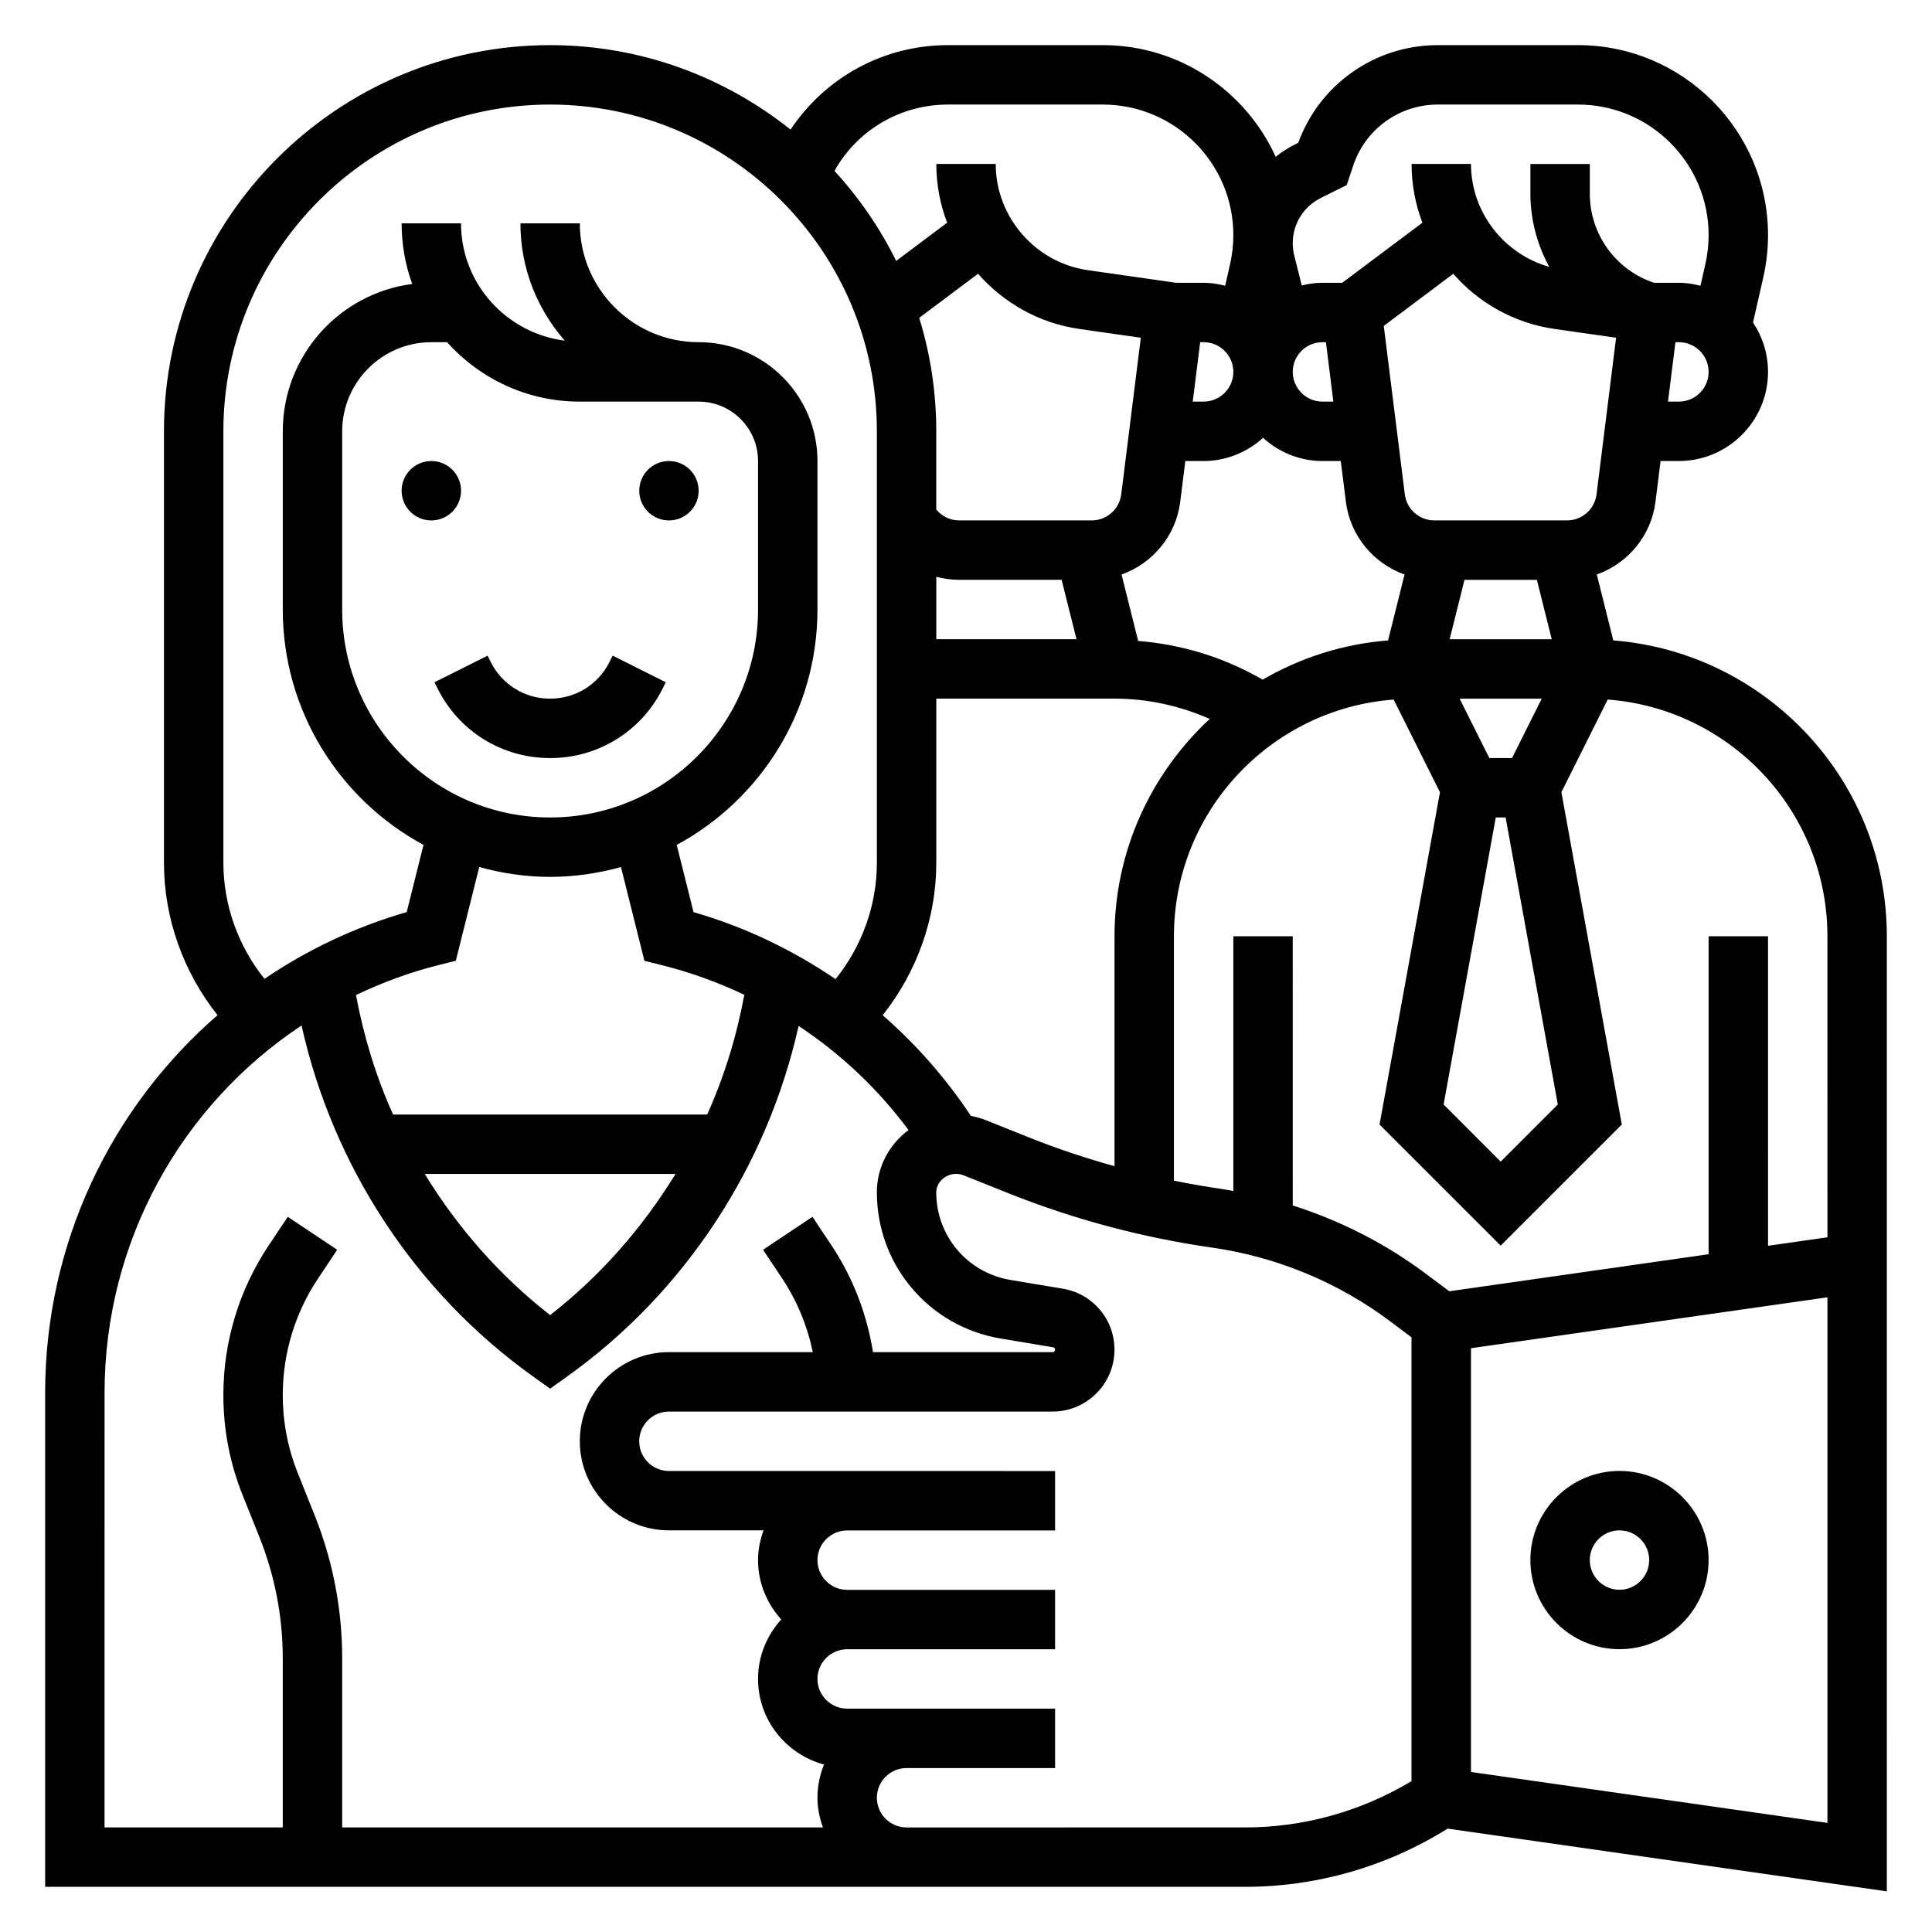 <?xml version="1.0" encoding="UTF-8"?>
<!-- Uploaded to: ICON Repo, www.iconrepo.com, Generator: ICON Repo Mixer Tools -->
<svg fill="#000000" width="800px" height="800px" version="1.1" viewBox="144 144 512 512" xmlns="http://www.w3.org/2000/svg">
 <g>
  <path d="m573.18 581.05c13.02 0 23.617-10.598 23.617-23.617s-10.598-23.617-23.617-23.617c-13.02 0-23.617 10.598-23.617 23.617 0 13.023 10.598 23.617 23.617 23.617zm0-31.488c4.336 0 7.871 3.527 7.871 7.871s-3.535 7.871-7.871 7.871c-4.336 0-7.871-3.527-7.871-7.871s3.531-7.871 7.871-7.871z"/>
  <path d="m266.18 274.05c0 4.348-3.527 7.871-7.875 7.871-4.348 0-7.871-3.523-7.871-7.871s3.523-7.871 7.871-7.871c4.348 0 7.875 3.523 7.875 7.871"/>
  <path d="m329.15 274.05c0 4.348-3.523 7.871-7.871 7.871s-7.871-3.523-7.871-7.871 3.523-7.871 7.871-7.871 7.871 3.523 7.871 7.871"/>
  <path d="m259.96 326.46c5.684 11.375 17.113 18.438 29.824 18.438 12.715 0 24.145-7.062 29.828-18.438l0.828-1.66-14.082-7.047-0.828 1.672c-3 5.996-9.031 9.727-15.746 9.727-6.715 0-12.746-3.731-15.742-9.73l-0.828-1.66-14.082 7.047z"/>
  <path d="m644.03 392.12c0-41.305-31.992-75.211-72.492-78.406l-4.367-17.469c8.195-2.922 14.414-10.227 15.547-19.277l1.352-10.797h4.856c13.02 0 23.617-10.598 23.617-23.617 0-4.84-1.473-9.336-3.977-13.082l2.731-12.012c0.828-3.656 1.246-7.41 1.246-11.156 0-27.766-22.586-50.344-50.34-50.344h-37.172c-16.609 0-31.332 10.359-36.984 25.891l-1.109 0.551c-1.762 0.883-3.363 1.977-4.871 3.148-7.922-17.418-25.461-29.59-45.816-29.59h-41.012c-17.137 0-32.535 8.582-41.738 22.387-17.5-13.969-39.629-22.387-63.711-22.387-56.426 0-102.34 45.91-102.34 102.34v114.36c0 14.68 5.133 28.953 14.199 40.367-28.281 24.555-45.688 60.594-45.688 100.08v130.92h317.99c19.074 0 37.551-5.359 53.695-15.422l116.38 16.625zm-204.67 60.938c-7.598-2.125-15.09-4.598-22.41-7.527l-11.676-4.668c-1.273-0.504-2.582-0.883-3.969-1.133-6.66-10.012-14.508-18.965-23.395-26.688 9.074-11.41 14.215-25.691 14.215-40.379v-43.52h47.23c8.785 0 17.328 1.906 25.238 5.375-15.473 14.387-25.234 34.852-25.234 57.602zm-36.172-236.51c6.769 7.699 16.16 13.105 26.867 14.633l16.27 2.32-5.188 41.508c-0.488 3.938-3.84 6.906-7.809 6.906h-35.18c-2.379 0-4.551-1.102-6.031-2.891v-20.727c0-10.461-1.59-20.555-4.519-30.062zm-11.062 80.309c1.945 0.512 3.961 0.805 6.031 0.805h27.191l3.938 15.742h-37.16zm86.492 27.262c-10.125-5.856-21.316-9.336-32.992-10.258l-4.402-17.609c8.195-2.922 14.414-10.227 15.547-19.277l1.348-10.801h4.859c6.07 0 11.555-2.371 15.742-6.141 4.188 3.777 9.676 6.141 15.742 6.141h4.856l1.355 10.801c1.133 9.055 7.352 16.359 15.547 19.277l-4.367 17.469c-12.043 0.949-23.316 4.621-33.234 10.398zm-16.562-89.434h0.922c4.336 0 7.871 3.527 7.871 7.871s-3.535 7.871-7.871 7.871h-2.891zm32.406 0h0.922l1.969 15.742h-2.891c-4.336 0-7.871-3.527-7.871-7.871 0-4.348 3.535-7.871 7.871-7.871zm56.828 62.977 3.938 15.742h-27.062l3.938-15.742zm-10.895 62.973h2.606l13.832 76.066-15.137 15.141-15.129-15.137zm4.309-15.742h-6.016l-7.871-15.742h21.758zm22.395-69.871c-0.496 3.926-3.848 6.894-7.816 6.894h-35.18c-3.961 0-7.32-2.969-7.809-6.894l-5.582-44.648 18.406-13.809c6.762 7.707 16.176 13.09 26.891 14.617l16.27 2.32zm21.828-24.594h-2.891l1.969-15.742h0.922c4.336 0 7.871 3.527 7.871 7.871 0.004 4.344-3.531 7.871-7.871 7.871zm-94.949-53.938 6.918-3.449 1.73-5.18c3.223-9.668 12.227-16.152 22.406-16.152h37.172c19.074 0 34.598 15.523 34.598 34.598 0 2.574-0.293 5.156-0.859 7.668l-1.309 5.754c-1.832-0.473-3.731-0.789-5.707-0.789h-6.598c-10.176-3.398-17.016-12.887-17.016-23.617v-7.871h-15.742v7.871c0 6.965 1.828 13.57 4.992 19.398-12.031-3.418-20.738-14.484-20.738-27.27h-15.742c0 5.441 1.008 10.691 2.867 15.57l-21.242 15.918h-5.246c-1.898 0-3.715 0.285-5.488 0.707l-1.988-7.957c-0.262-1.055-0.395-2.133-0.395-3.234 0-5.094 2.836-9.684 7.387-11.965zm-98.742-24.781h41.012c19.078 0 34.602 15.523 34.602 34.598 0 2.574-0.293 5.156-0.859 7.668l-1.309 5.754c-1.832-0.473-3.731-0.789-5.703-0.789h-7.32l-23.371-3.344c-13.922-1.984-24.414-14.086-24.414-28.145h-15.742c0 5.441 1.016 10.699 2.875 15.562l-13.508 10.133c-4.32-8.738-9.832-16.75-16.359-23.859 6.074-10.801 17.418-17.578 30.098-17.578zm-192.04 200.96v-114.37c0-47.742 38.848-86.59 86.59-86.59 47.742 0 86.594 38.848 86.594 86.594v114.36c0 11.227-3.961 22.137-10.949 30.812-11.445-7.762-24.066-13.848-37.637-17.75l-4.457-17.812c22.184-11.988 37.297-35.445 37.297-62.383v-39.359c0-17.367-14.121-31.488-31.488-31.488-17.367 0-31.488-14.121-31.488-31.488h-15.742c0 11.91 4.465 22.766 11.762 31.086-15.469-1.984-27.504-15.082-27.504-31.086h-15.742c0 5.637 0.992 11.043 2.809 16.066-19.32 2.488-34.301 19.051-34.301 39.035v47.23c0 26.938 15.113 50.398 37.297 62.379l-4.457 17.812c-13.699 3.945-26.348 9.996-37.691 17.688-6.957-8.664-10.891-19.551-10.891-30.742zm128.21 66.691h-83.238c-4.535-10.066-7.785-20.711-9.832-31.668 6.926-3.289 14.199-6.016 21.875-7.934l4.582-1.148 6.211-24.844c5.992 1.664 12.273 2.617 18.781 2.617 6.512 0 12.793-0.953 18.781-2.606l6.211 24.844 4.582 1.148c7.621 1.906 14.934 4.566 21.891 7.863-2.035 10.969-5.293 21.633-9.844 31.727zm-8.383 15.742c-8.738 14.266-19.91 27.031-33.234 37.414-13.328-10.383-24.496-23.152-33.234-37.414zm-25.363-204.67h31.488c8.684 0 15.742 7.062 15.742 15.742v39.359c0 30.379-24.719 55.105-55.105 55.105-30.387 0-55.105-24.727-55.105-55.105v-47.23c0-13.02 10.598-23.617 23.617-23.617h4.188c8.652 9.66 21.219 15.746 35.176 15.746zm-125.95 262.68c0-40.078 20.277-76.176 52.207-97.352 8.289 37.242 30.102 70.691 61.301 92.977l4.57 3.269 4.574-3.266c31.164-22.262 52.973-55.672 61.277-92.867 11.156 7.406 21.02 16.664 29.125 27.598-5.055 3.758-8.383 9.727-8.383 16.496 0 19.293 13.809 35.59 32.836 38.762l13.855 2.312c0.312 0.055 0.539 0.324 0.539 0.637 0 0.363-0.289 0.656-0.652 0.656h-47.602c-1.629-10.059-5.289-19.719-10.973-28.254l-5.07-7.606-13.098 8.73 5.07 7.606c3.953 5.934 6.668 12.578 8.117 19.516h-38.129c-13.02 0-23.617 10.598-23.617 23.617 0 13.02 10.598 23.617 23.617 23.617h25.066c-0.883 2.477-1.449 5.106-1.449 7.875 0 6.07 2.371 11.555 6.141 15.742-3.777 4.188-6.141 9.676-6.141 15.742 0 10.887 7.438 19.988 17.477 22.703-1.094 2.731-1.734 5.68-1.734 8.789 0 2.769 0.566 5.398 1.449 7.871l-127.4 0.004v-44.785c0-13.074-2.465-25.859-7.32-38l-4.441-11.098c-2.644-6.621-3.984-13.57-3.984-20.695 0-11.035 3.234-21.719 9.352-30.898l5.07-7.606-13.098-8.73-5.07 7.606c-7.848 11.77-11.996 25.473-11.996 39.629 0 9.133 1.715 18.059 5.109 26.527l4.441 11.098c4.106 10.281 6.191 21.098 6.191 32.168v44.785h-47.23zm212.54 115.18c-4.336 0-7.871-3.527-7.871-7.871s3.535-7.871 7.871-7.871h39.359v-15.742h-55.105c-4.336 0-7.871-3.527-7.871-7.871s3.535-7.871 7.871-7.871h55.105v-15.742h-55.105c-4.336 0-7.871-3.527-7.871-7.871s3.535-7.871 7.871-7.871h55.105v-15.742l-102.34-0.012c-4.336 0-7.871-3.527-7.871-7.871s3.535-7.871 7.871-7.871h101.68c9.047-0.004 16.398-7.363 16.398-16.402 0-8.047-5.762-14.848-13.699-16.168l-13.855-2.312c-11.406-1.898-19.68-11.668-19.68-23.23 0-3.258 3.707-5.918 7.312-4.481l11.668 4.668c17.367 6.949 35.582 11.816 54.16 14.477 17.059 2.434 33.379 9.188 47.176 19.539l5.637 4.227v117.62c-13.344 8.004-28.496 12.266-44.121 12.266zm244.04-1.207-94.465-13.492v-112.3l94.465-13.492zm0-155.19-15.742 2.25-0.004-82.02h-15.742v84.262l-68.73 9.816-6.18-4.629c-10.668-7.996-22.648-14.082-35.297-18.113l-0.004-71.336h-15.742v67.504c-1.125-0.195-2.234-0.426-3.371-0.59-4.148-0.59-8.273-1.324-12.375-2.148v-64.766c0-33.125 25.719-60.293 58.23-62.73l12.273 24.555-16.012 88.07 32.102 32.086 32.102-32.094-16.012-88.07 12.273-24.555c32.512 2.449 58.23 29.613 58.23 62.738z"/>
 </g>
</svg>